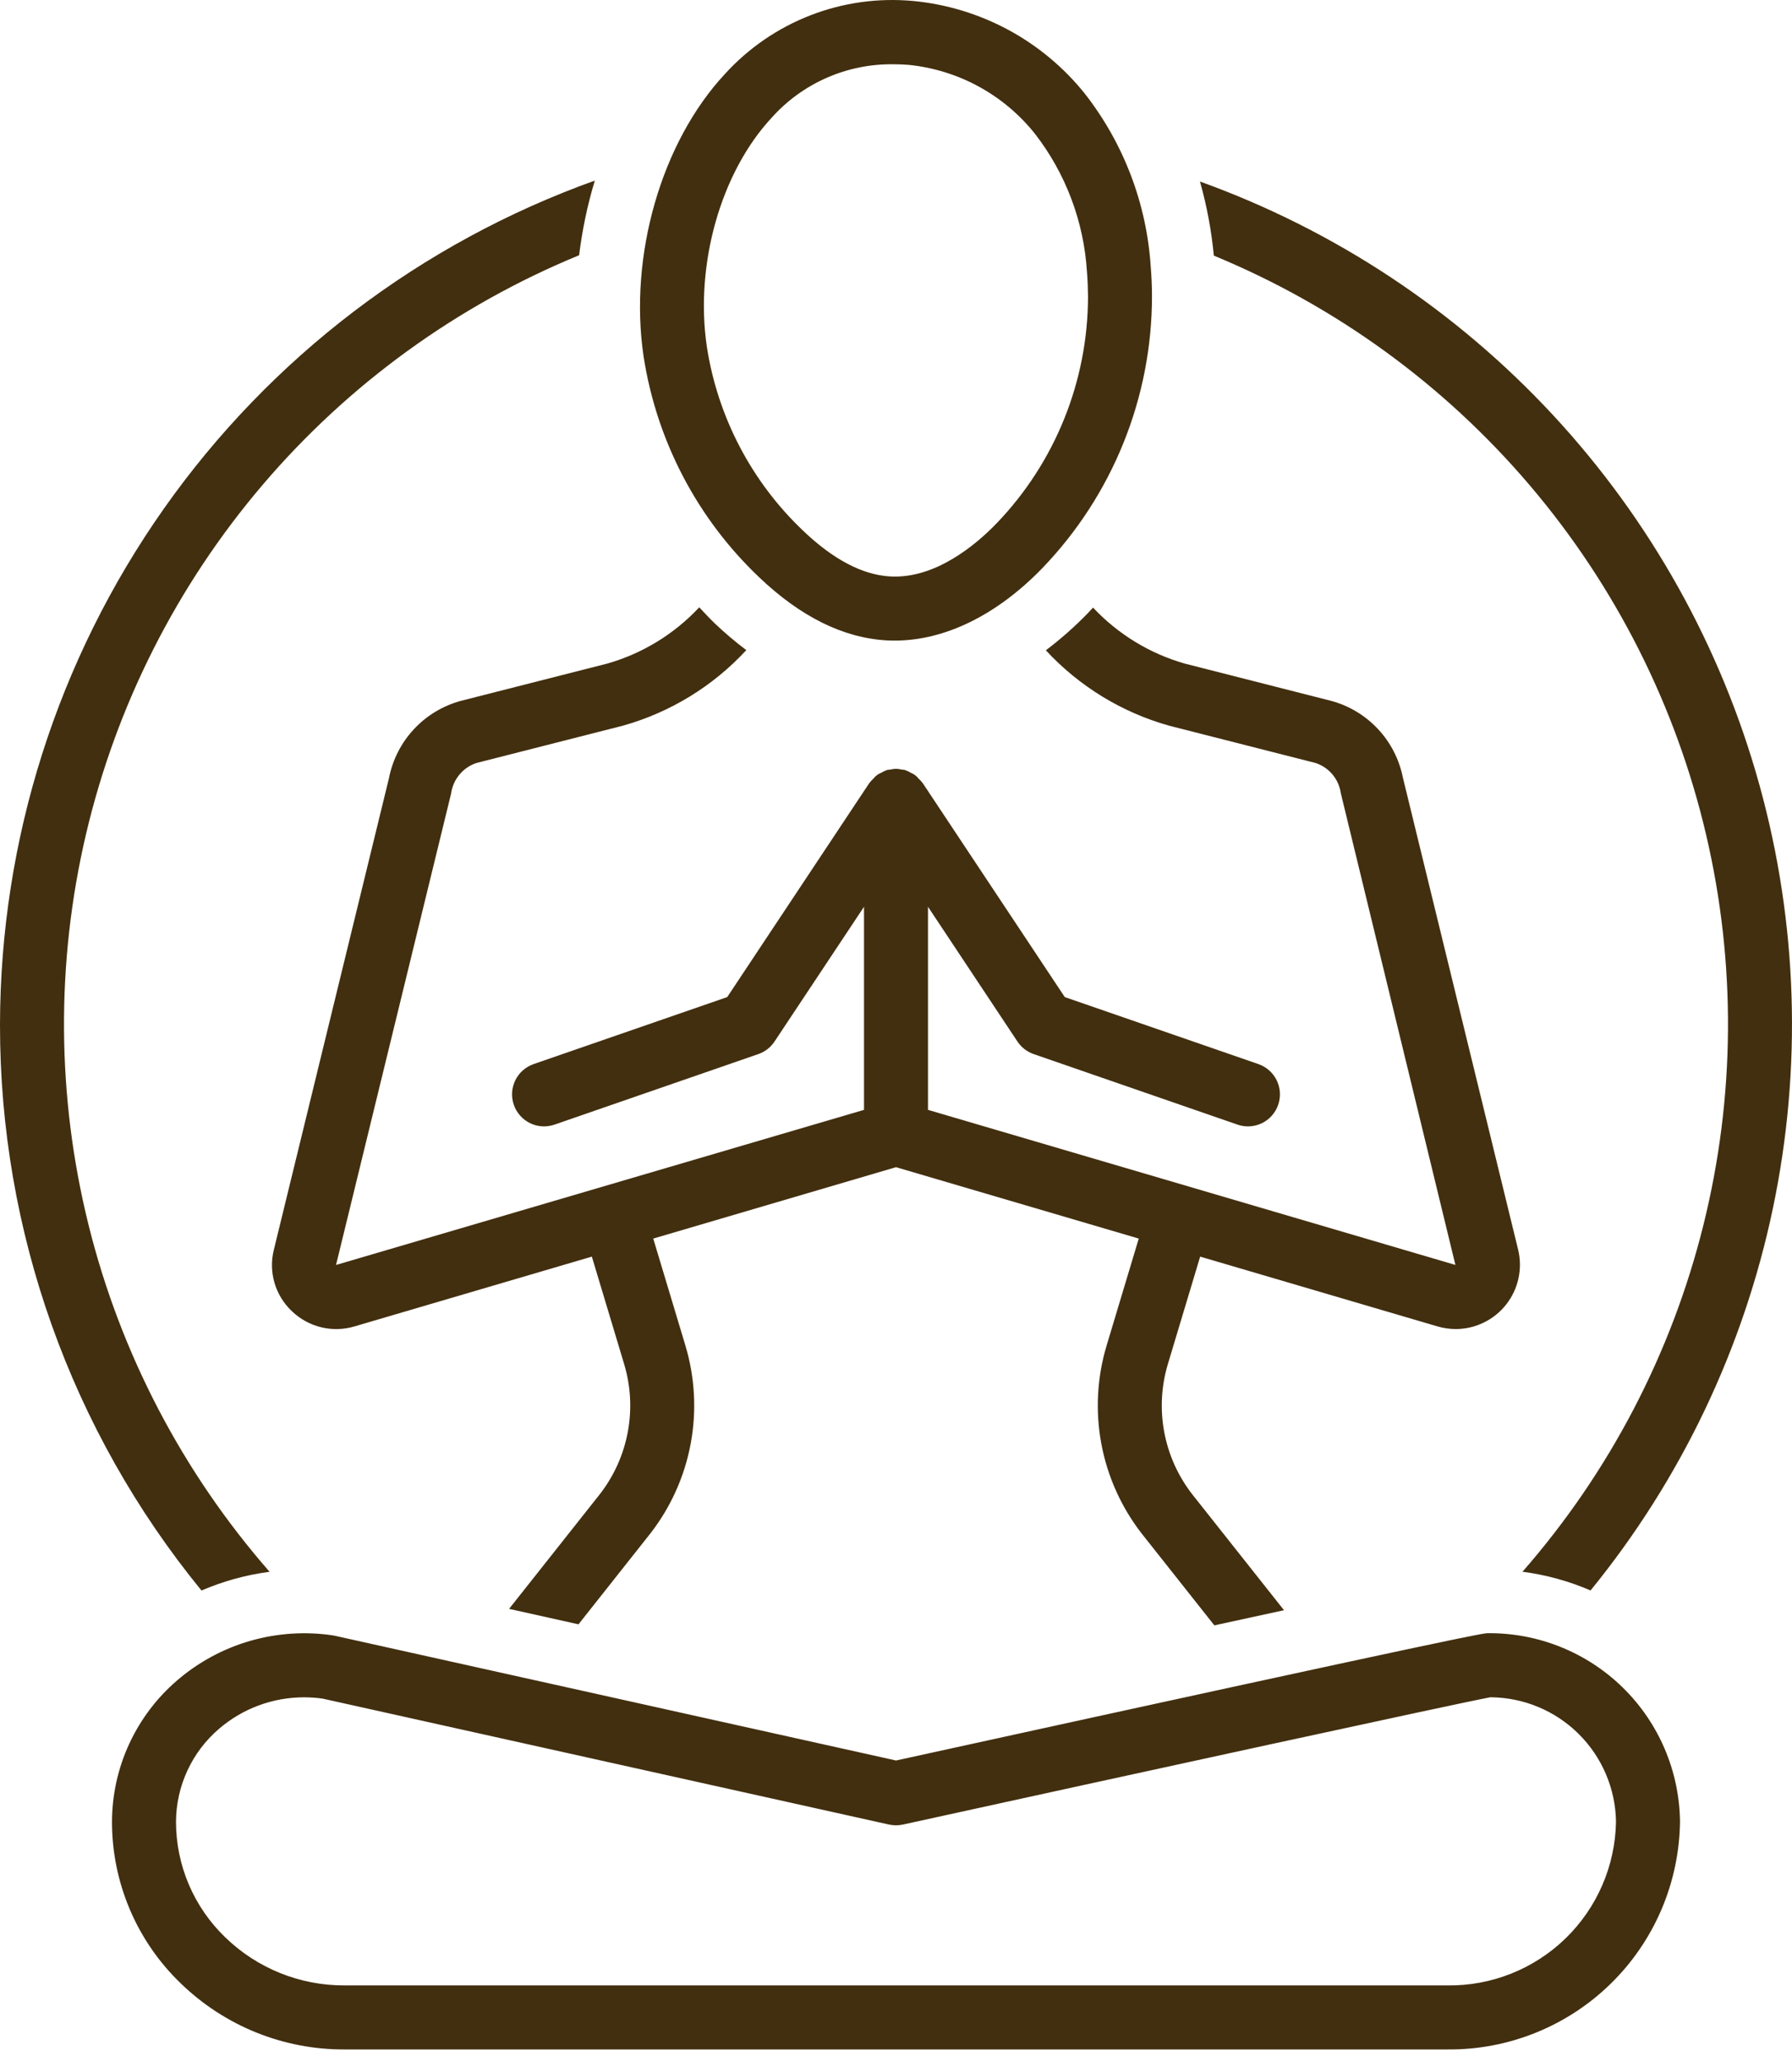 <?xml version="1.0" encoding="UTF-8"?> <svg xmlns="http://www.w3.org/2000/svg" width="60" height="69" viewBox="0 0 60 69" fill="none"><path d="M56.25 60.961C56.232 59.273 55.546 57.66 54.341 56.477C53.136 55.294 51.511 54.638 49.822 54.651C49.67 54.651 49.441 54.651 30.002 58.911L11.226 54.74C11.202 54.734 11.177 54.729 11.151 54.725C10.225 54.586 9.279 54.649 8.378 54.908C7.478 55.167 6.644 55.618 5.933 56.229C5.25 56.814 4.702 57.54 4.325 58.357C3.948 59.173 3.752 60.062 3.75 60.961C3.749 61.969 3.952 62.967 4.346 63.894C4.74 64.822 5.317 65.661 6.043 66.36C7.514 67.792 9.488 68.59 11.541 68.58H48.459C50.501 68.6 52.469 67.809 53.929 66.381C55.39 64.953 56.224 63.004 56.25 60.961ZM7.539 64.826C7.019 64.325 6.605 63.725 6.322 63.061C6.039 62.397 5.893 61.683 5.893 60.961C5.895 60.37 6.025 59.786 6.274 59.249C6.522 58.712 6.883 58.236 7.333 57.851C8.126 57.169 9.138 56.795 10.184 56.797C10.39 56.797 10.597 56.811 10.801 56.84L29.768 61.055C29.92 61.088 30.077 61.088 30.23 61.055C37.645 59.43 48.82 56.994 49.9 56.795C51.007 56.801 52.068 57.24 52.854 58.019C53.641 58.798 54.091 59.854 54.107 60.961C54.082 62.436 53.474 63.84 52.415 64.867C51.356 65.893 49.933 66.458 48.459 66.437H11.541C10.048 66.445 8.61 65.867 7.539 64.826ZM40.184 42.05L48.126 44.384C48.328 44.443 48.536 44.473 48.746 44.474C49.071 44.472 49.391 44.398 49.683 44.255C49.974 44.113 50.23 43.907 50.431 43.651C50.631 43.396 50.771 43.099 50.841 42.782C50.91 42.465 50.907 42.136 50.831 41.82L46.971 26.018C46.849 25.41 46.561 24.848 46.137 24.395C45.714 23.942 45.172 23.616 44.574 23.454L39.675 22.207C38.498 21.873 37.434 21.224 36.597 20.331C36.543 20.388 36.492 20.448 36.437 20.504C35.997 20.959 35.522 21.379 35.017 21.761C36.134 22.967 37.564 23.841 39.147 24.284L44.045 25.531C44.267 25.603 44.464 25.736 44.614 25.915C44.764 26.094 44.86 26.311 44.893 26.542L48.73 42.328L31.071 37.139V30.343L34.066 34.852C34.196 35.048 34.387 35.195 34.608 35.272L41.435 37.633C41.704 37.726 41.998 37.708 42.253 37.584C42.508 37.459 42.703 37.239 42.796 36.971C42.889 36.703 42.872 36.408 42.748 36.153C42.624 35.898 42.404 35.702 42.136 35.608L35.651 33.365L30.892 26.201C30.887 26.193 30.879 26.188 30.873 26.18C30.836 26.132 30.794 26.088 30.749 26.047C30.684 25.963 30.598 25.899 30.499 25.861C30.447 25.829 30.392 25.803 30.335 25.781C30.326 25.778 30.319 25.771 30.31 25.768C30.266 25.76 30.223 25.754 30.179 25.751C30.062 25.72 29.939 25.72 29.822 25.751C29.778 25.754 29.734 25.76 29.69 25.768C29.681 25.771 29.674 25.778 29.664 25.781C29.609 25.802 29.555 25.829 29.504 25.859C29.405 25.897 29.318 25.961 29.253 26.045C29.207 26.086 29.165 26.132 29.127 26.18C29.121 26.188 29.113 26.193 29.108 26.201L24.349 33.365L17.864 35.608C17.596 35.702 17.376 35.898 17.252 36.153C17.128 36.408 17.111 36.703 17.204 36.971C17.297 37.239 17.492 37.459 17.747 37.584C18.002 37.708 18.296 37.726 18.565 37.633L25.392 35.272C25.613 35.195 25.804 35.048 25.933 34.852L28.929 30.343V37.139L11.251 42.329L15.103 26.557C15.135 26.323 15.231 26.103 15.382 25.922C15.532 25.74 15.731 25.605 15.955 25.531L20.853 24.284C22.439 23.84 23.87 22.965 24.988 21.755C24.62 21.478 24.269 21.181 23.935 20.864C23.753 20.69 23.585 20.504 23.412 20.322C22.574 21.22 21.506 21.872 20.325 22.207L15.426 23.454C14.825 23.618 14.282 23.946 13.858 24.401C13.434 24.857 13.145 25.422 13.025 26.033L9.169 41.821C9.078 42.185 9.086 42.568 9.191 42.929C9.297 43.29 9.497 43.616 9.771 43.874C10.045 44.138 10.384 44.325 10.753 44.414C11.123 44.504 11.509 44.493 11.874 44.384L19.816 42.05L20.898 45.647C21.119 46.383 21.161 47.16 21.02 47.916C20.88 48.671 20.562 49.381 20.092 49.989L17.045 53.837L19.369 54.354L21.777 51.312C22.459 50.434 22.921 49.406 23.125 48.313C23.329 47.221 23.269 46.095 22.95 45.03L21.872 41.446L30 39.057L38.128 41.446L37.05 45.031C36.731 46.097 36.671 47.224 36.876 48.318C37.081 49.412 37.545 50.441 38.228 51.319L40.659 54.389C41.513 54.203 42.294 54.033 42.991 53.882L39.913 49.996C39.442 49.388 39.122 48.676 38.981 47.92C38.84 47.164 38.881 46.385 39.102 45.648L40.184 42.05Z" fill="#422F0F"></path><path d="M29.672 21.428C29.767 21.434 29.862 21.436 29.958 21.436C31.633 21.436 33.376 20.584 34.898 19.013C37.254 16.567 38.571 13.304 38.571 9.908C38.57 9.583 38.556 9.253 38.529 8.925C38.393 6.815 37.623 4.796 36.32 3.131C35.618 2.257 34.749 1.532 33.762 1C32.776 0.468 31.693 0.139 30.578 0.033C29.409 -0.076 28.23 0.087 27.136 0.512C26.041 0.936 25.06 1.609 24.27 2.478C22.146 4.758 21.052 8.548 21.546 11.909C21.979 14.738 23.339 17.343 25.415 19.314C26.796 20.632 28.229 21.343 29.672 21.428ZM25.838 3.938C26.35 3.366 26.979 2.911 27.683 2.602C28.386 2.294 29.147 2.14 29.915 2.151C30.08 2.151 30.248 2.157 30.418 2.17C31.242 2.253 32.042 2.499 32.77 2.896C33.498 3.293 34.139 3.831 34.655 4.48C35.686 5.811 36.291 7.421 36.394 9.101C36.416 9.372 36.427 9.643 36.429 9.915C36.428 12.752 35.327 15.479 33.359 17.522C32.683 18.22 31.318 19.38 29.797 19.289C28.875 19.235 27.898 18.721 26.894 17.763C25.164 16.123 24.029 13.954 23.666 11.597C23.261 8.846 24.134 5.768 25.838 3.938ZM40.177 6.074C40.407 6.885 40.562 7.715 40.642 8.554C44.73 10.24 48.357 12.876 51.223 16.244C54.089 19.612 56.111 23.614 57.121 27.919C58.132 32.225 58.101 36.709 57.032 41C55.964 45.291 53.888 49.266 50.976 52.594C51.761 52.697 52.528 52.908 53.255 53.221C56.283 49.507 58.378 45.121 59.361 40.431C60.345 35.741 60.19 30.883 58.909 26.265C57.629 21.647 55.259 17.404 52 13.891C48.74 10.378 44.686 7.697 40.177 6.074ZM1.07938e-05 34.294C-0.006 41.194 2.378 47.882 6.746 53.223C7.474 52.91 8.241 52.699 9.026 52.596C6.112 49.266 4.034 45.288 2.966 40.994C1.898 36.699 1.869 32.212 2.882 27.904C3.896 23.596 5.922 19.593 8.793 16.225C11.664 12.857 15.297 10.223 19.39 8.541C19.494 7.695 19.669 6.859 19.916 6.043C14.092 8.129 9.053 11.962 5.489 17.018C1.925 22.074 0.008 28.108 1.07938e-05 34.294Z" fill="#422F0F"></path></svg> 